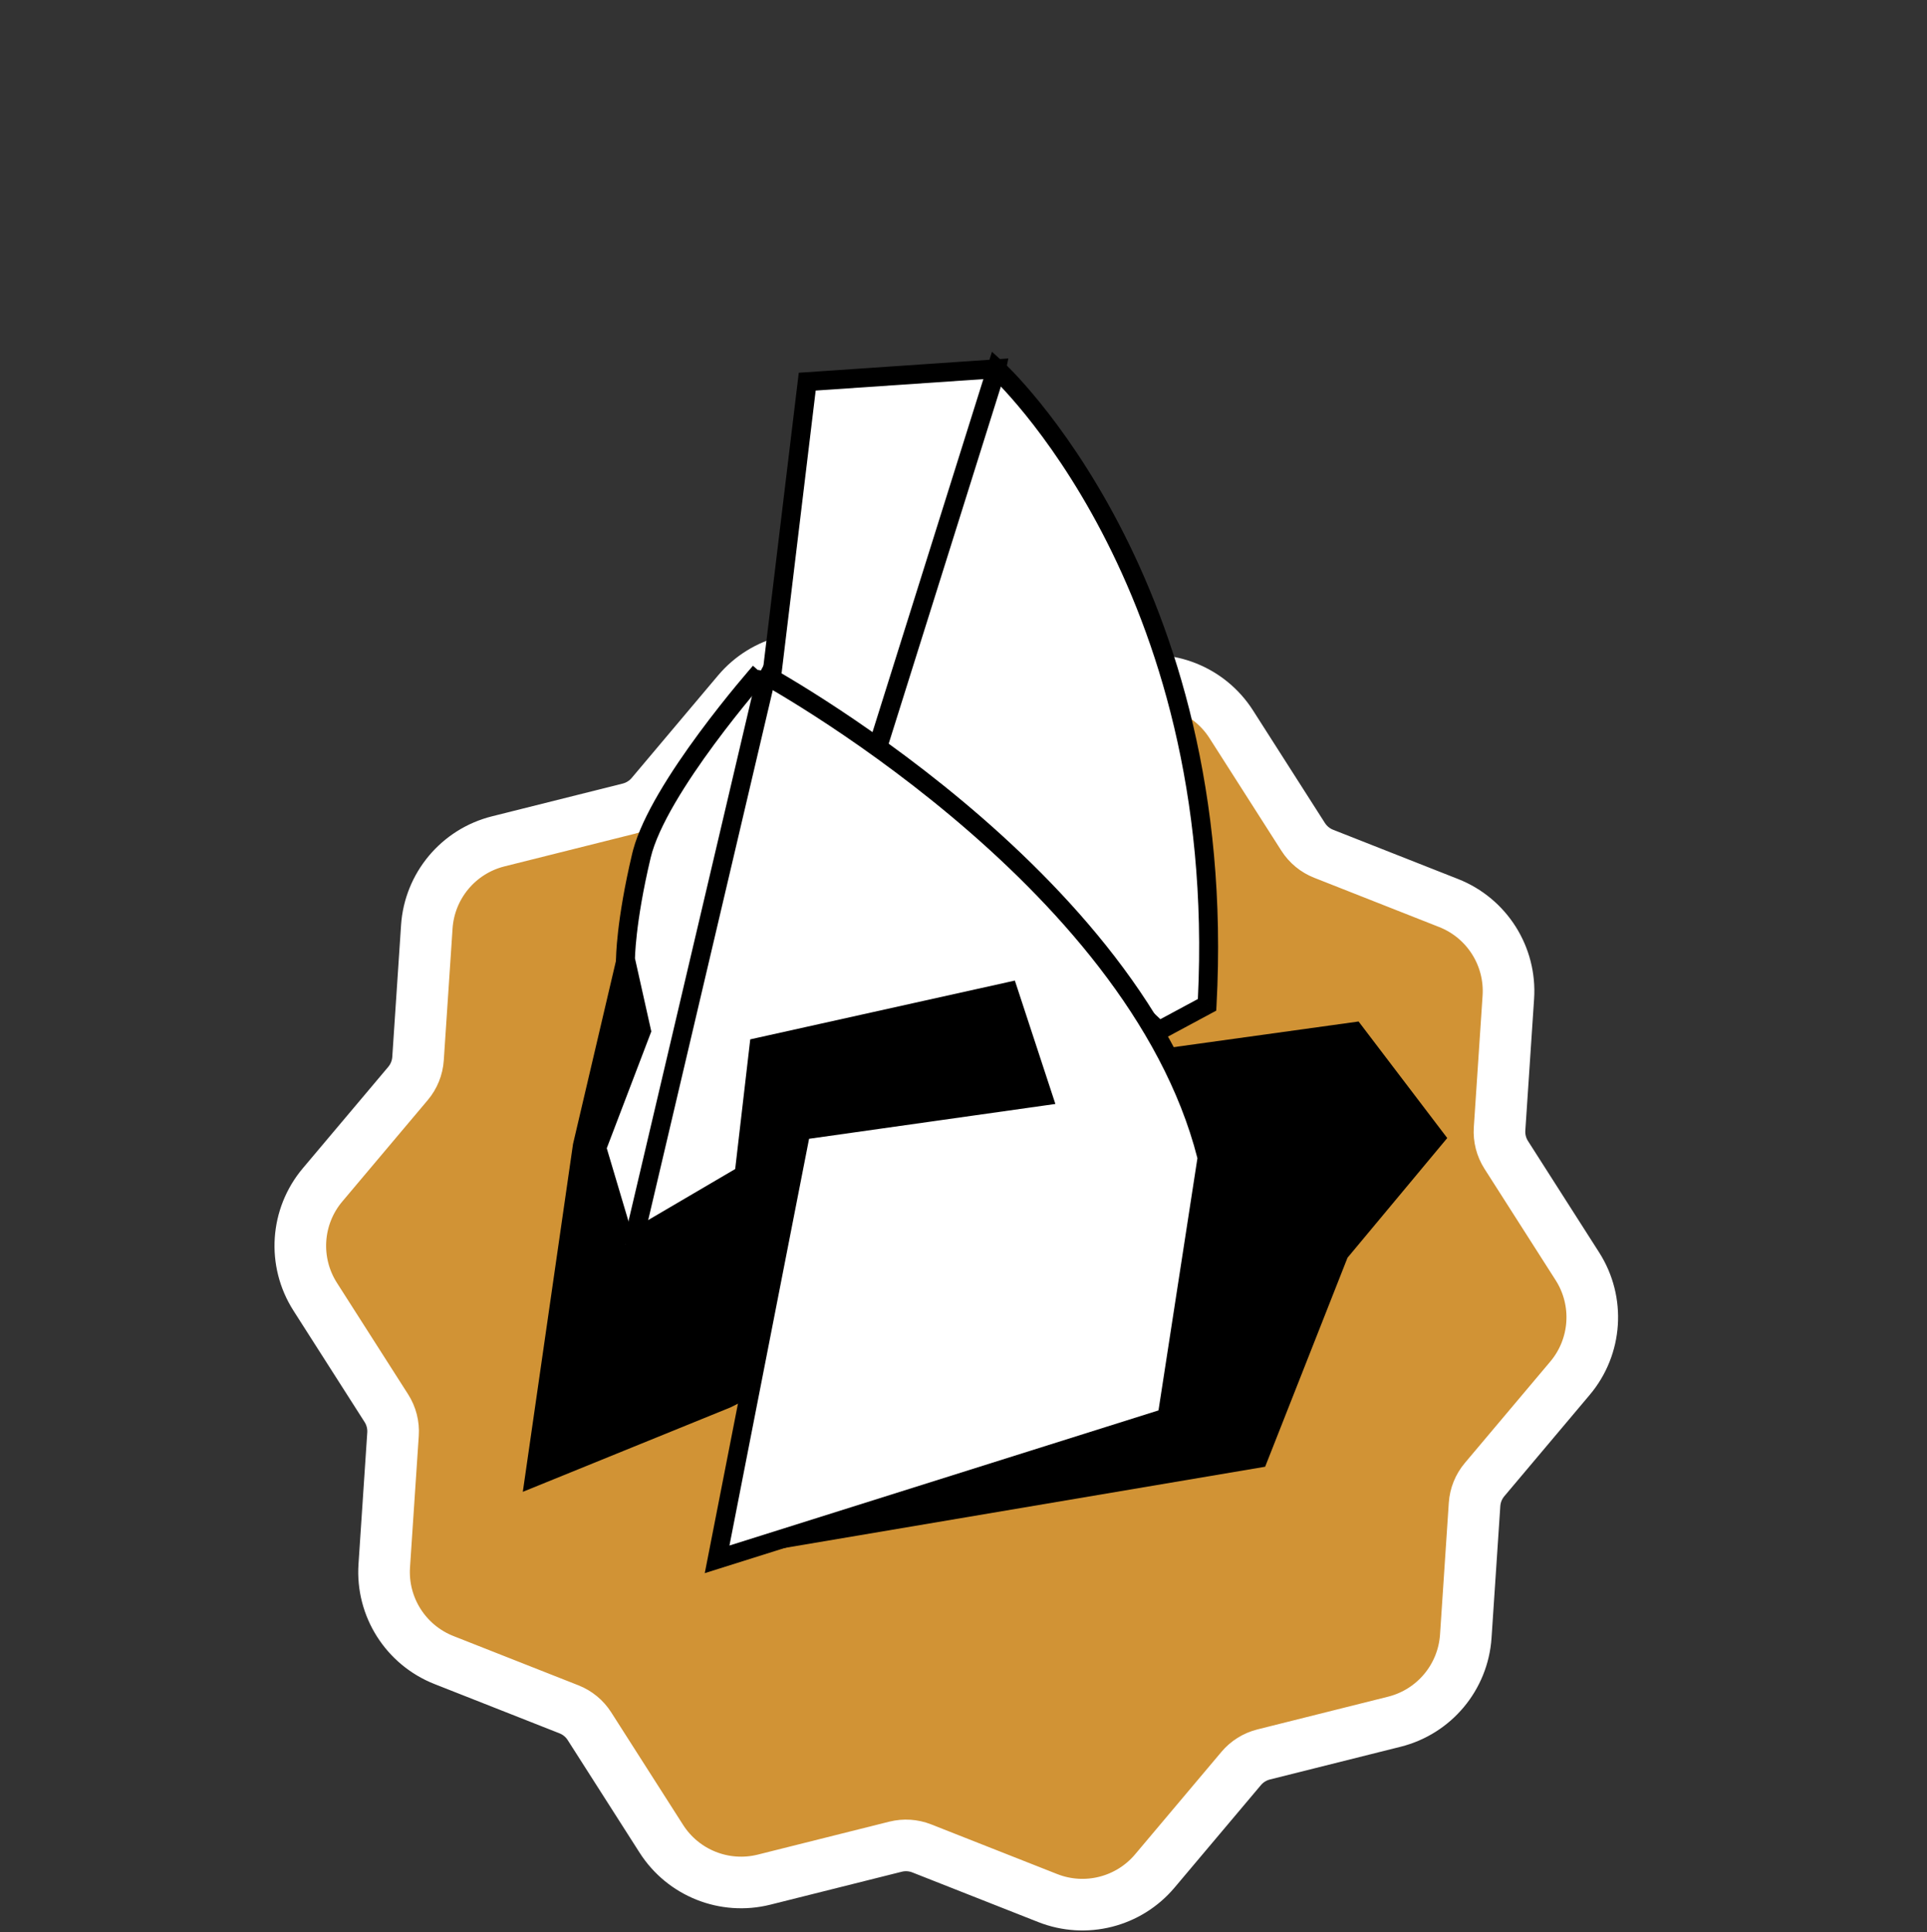 <svg width="336" height="337" viewBox="0 0 336 337" fill="none" xmlns="http://www.w3.org/2000/svg">
<rect x="0" y="0" width="336" height="337" fill="#333333" stroke="none"/>
<path d="M128.645 120.696C133.21 115.278 140.725 113.378 147.316 115.978L169.277 124.638C170.734 125.212 172.333 125.316 173.852 124.936L196.769 119.192C203.652 117.467 210.868 120.336 214.687 126.317L227.224 145.953C228.074 147.285 229.324 148.314 230.794 148.894L252.589 157.488C259.267 160.122 263.477 166.771 263 173.934L261.472 196.88C261.365 198.477 261.773 200.065 262.634 201.414L275.043 220.85C278.928 226.934 278.406 234.838 273.755 240.359L258.858 258.044C257.829 259.266 257.217 260.783 257.11 262.377L255.581 285.357C255.105 292.503 250.074 298.526 243.128 300.267L220.332 305.979C218.804 306.363 217.434 307.217 216.419 308.422L201.355 326.304C196.79 331.722 189.275 333.622 182.684 331.022L160.723 322.362C159.266 321.788 157.667 321.684 156.148 322.064L133.232 327.808C126.349 329.533 119.133 326.663 115.314 320.683L102.777 301.047C101.927 299.715 100.677 298.686 99.207 298.106L77.411 289.512C70.733 286.878 66.523 280.228 67 273.065L68.528 250.12C68.635 248.523 68.227 246.935 67.366 245.586L54.957 226.15C51.072 220.066 51.594 212.162 56.245 206.641L71.143 188.956C72.171 187.735 72.784 186.217 72.89 184.623L74.42 161.643C74.896 154.497 79.926 148.474 86.872 146.733L109.668 141.021C111.196 140.637 112.566 139.783 113.581 138.578L128.645 120.696Z" fill="#D19335" stroke="white" stroke-width="9" stroke-linejoin="round"/>
<path d="M140.753 66.56L132.524 134.765L158.493 138.545L173.761 64.31L140.753 66.56Z" fill="white"/>
<path d="M159.797 140.402L130.695 136.167L139.278 65.007L175.815 62.516L159.797 140.402ZM142.227 68.113L134.356 133.363L157.19 136.686L171.706 66.103L142.227 68.113Z" fill="black"/>
<path d="M150.45 138.545L173.762 64.31C173.762 64.31 214.446 101.427 210.469 175.242L202.038 179.776C202.038 179.776 184.647 162.277 150.445 138.549L150.45 138.545Z" fill="white"/>
<path d="M174.874 63.092L173.763 64.31C174.858 63.109 174.873 63.091 174.874 63.092L174.878 63.095C174.88 63.097 174.882 63.1 174.886 63.103C174.892 63.109 174.902 63.117 174.913 63.127C174.936 63.148 174.968 63.18 175.01 63.219C175.093 63.298 175.215 63.412 175.371 63.564C175.681 63.867 176.13 64.317 176.697 64.911C177.83 66.1 179.433 67.872 181.339 70.225C185.15 74.931 190.175 81.968 195.069 91.33C204.862 110.064 214.124 138.09 212.117 175.33L210.467 175.24L210.469 175.242L212.117 175.33L212.067 176.257L211.25 176.695L201.735 181.813L200.867 180.939L200.675 180.748C200.543 180.617 200.343 180.421 200.076 180.163C199.541 179.646 198.737 178.877 197.663 177.88C195.515 175.884 192.29 172.971 187.997 169.317C179.412 162.008 166.556 151.735 149.504 139.905L147.902 138.794L148.995 137.672L172.963 61.347L174.874 63.092ZM152.383 137.89C169.037 149.495 181.645 159.576 190.137 166.805C194.467 170.491 197.728 173.436 199.91 175.463C200.97 176.448 201.775 177.216 202.325 177.747L208.867 174.228C210.636 138.116 201.619 110.983 192.145 92.859C187.365 83.716 182.466 76.86 178.774 72.3C177.045 70.166 175.579 68.538 174.517 67.412L152.383 137.89Z" fill="black"/>
<path d="M127.353 245.458L189.787 214.238L191.778 184.41L168.273 159.602L107.711 166.25L99.912 199.527L91.16 260.174" fill="black"/>
<path d="M125.041 271.949L220.596 255.799L234.958 219.347L252.349 198.474L236.888 178.149L191.778 184.409L132.524 235.794L125.041 271.949Z" fill="black"/>
<path d="M132.524 117.198C132.524 117.198 198.144 152.594 210.472 201.907L203.475 247.239L125.041 271.948L139.681 197.137L181.838 191.174L175.855 172.948L132.321 182.62L129.736 204.889L109.056 217.019" fill="white"/>
<path d="M133.311 115.748C133.314 115.75 133.318 115.752 133.322 115.755C133.331 115.76 133.345 115.767 133.361 115.776C133.395 115.794 133.444 115.821 133.508 115.856C133.636 115.927 133.826 116.031 134.072 116.169C134.564 116.445 135.282 116.855 136.2 117.392C138.037 118.467 140.67 120.054 143.864 122.113C150.25 126.229 158.896 132.234 167.934 139.794C185.952 154.868 205.778 176.328 212.073 201.506L210.47 201.906L210.471 201.908L212.073 201.506L212.153 201.83L212.102 202.159L204.949 248.504L203.971 248.813L122.887 274.356L138.287 195.669L139.45 195.504L179.655 189.816L174.753 174.882L133.825 183.973L131.279 205.896L130.57 206.313L129.736 204.889L129.734 204.887L130.57 206.313L109.891 218.443L108.221 215.596L128.19 203.881L130.817 181.263L131.962 181.009L175.497 171.337L176.956 171.012L184.02 192.531L182.068 192.807L141.075 198.604L127.191 269.54L202 245.973L208.787 201.99C202.666 177.99 183.611 157.212 165.816 142.326C156.908 134.873 148.378 128.948 142.075 124.886C138.925 122.856 136.334 121.293 134.534 120.239C133.634 119.712 132.932 119.313 132.457 119.047C132.22 118.913 132.038 118.813 131.917 118.747C131.857 118.714 131.812 118.689 131.782 118.673C131.767 118.665 131.757 118.659 131.75 118.655C131.746 118.653 131.743 118.653 131.742 118.652L131.74 118.65C131.742 118.647 131.778 118.579 132.523 117.198C133.271 115.812 133.306 115.749 133.308 115.747L133.311 115.748Z" fill="black"/>
<path d="M132.526 117.198C132.526 117.198 114.63 137.482 111.846 149.211C109.063 160.945 109.063 167.305 109.063 167.305L111.846 179.765L104.057 200.19L109.063 217.015" fill="white"/>
<path d="M133.763 118.289L133.752 118.302C133.744 118.311 133.731 118.325 133.715 118.344C133.682 118.381 133.634 118.438 133.57 118.512C133.441 118.66 133.249 118.881 133.004 119.166C132.515 119.737 131.811 120.568 130.958 121.602C129.25 123.671 126.946 126.549 124.558 129.786C122.167 133.027 119.706 136.609 117.677 140.091C115.635 143.596 114.092 146.898 113.452 149.593C112.076 155.394 111.39 159.852 111.05 162.844C110.879 164.341 110.795 165.471 110.753 166.22C110.732 166.594 110.723 166.873 110.718 167.055C110.717 167.085 110.715 167.112 110.715 167.137L113.565 179.89L113.388 180.353L105.797 200.256L110.644 216.545L107.481 217.486L102.316 200.124L102.515 199.602L110.127 179.641L107.452 167.665L107.413 167.486V167.208C107.414 167.151 107.417 167.069 107.419 166.963C107.425 166.751 107.436 166.441 107.458 166.036C107.503 165.226 107.593 164.032 107.771 162.472C108.126 159.351 108.834 154.762 110.241 148.83L110.394 148.229C111.212 145.205 112.862 141.801 114.827 138.429C116.936 134.809 119.471 131.122 121.902 127.827C124.335 124.528 126.679 121.602 128.413 119.501C129.281 118.45 129.998 117.604 130.499 117.02L131.233 116.169C131.251 116.149 131.264 116.134 131.274 116.124C131.278 116.118 131.282 116.114 131.285 116.111L131.288 116.108L133.763 118.289Z" fill="black"/>
<path d="M135.399 117.575L111.937 217.397L108.724 216.642L132.188 116.821L135.399 117.575Z" fill="black"/>
</svg>

